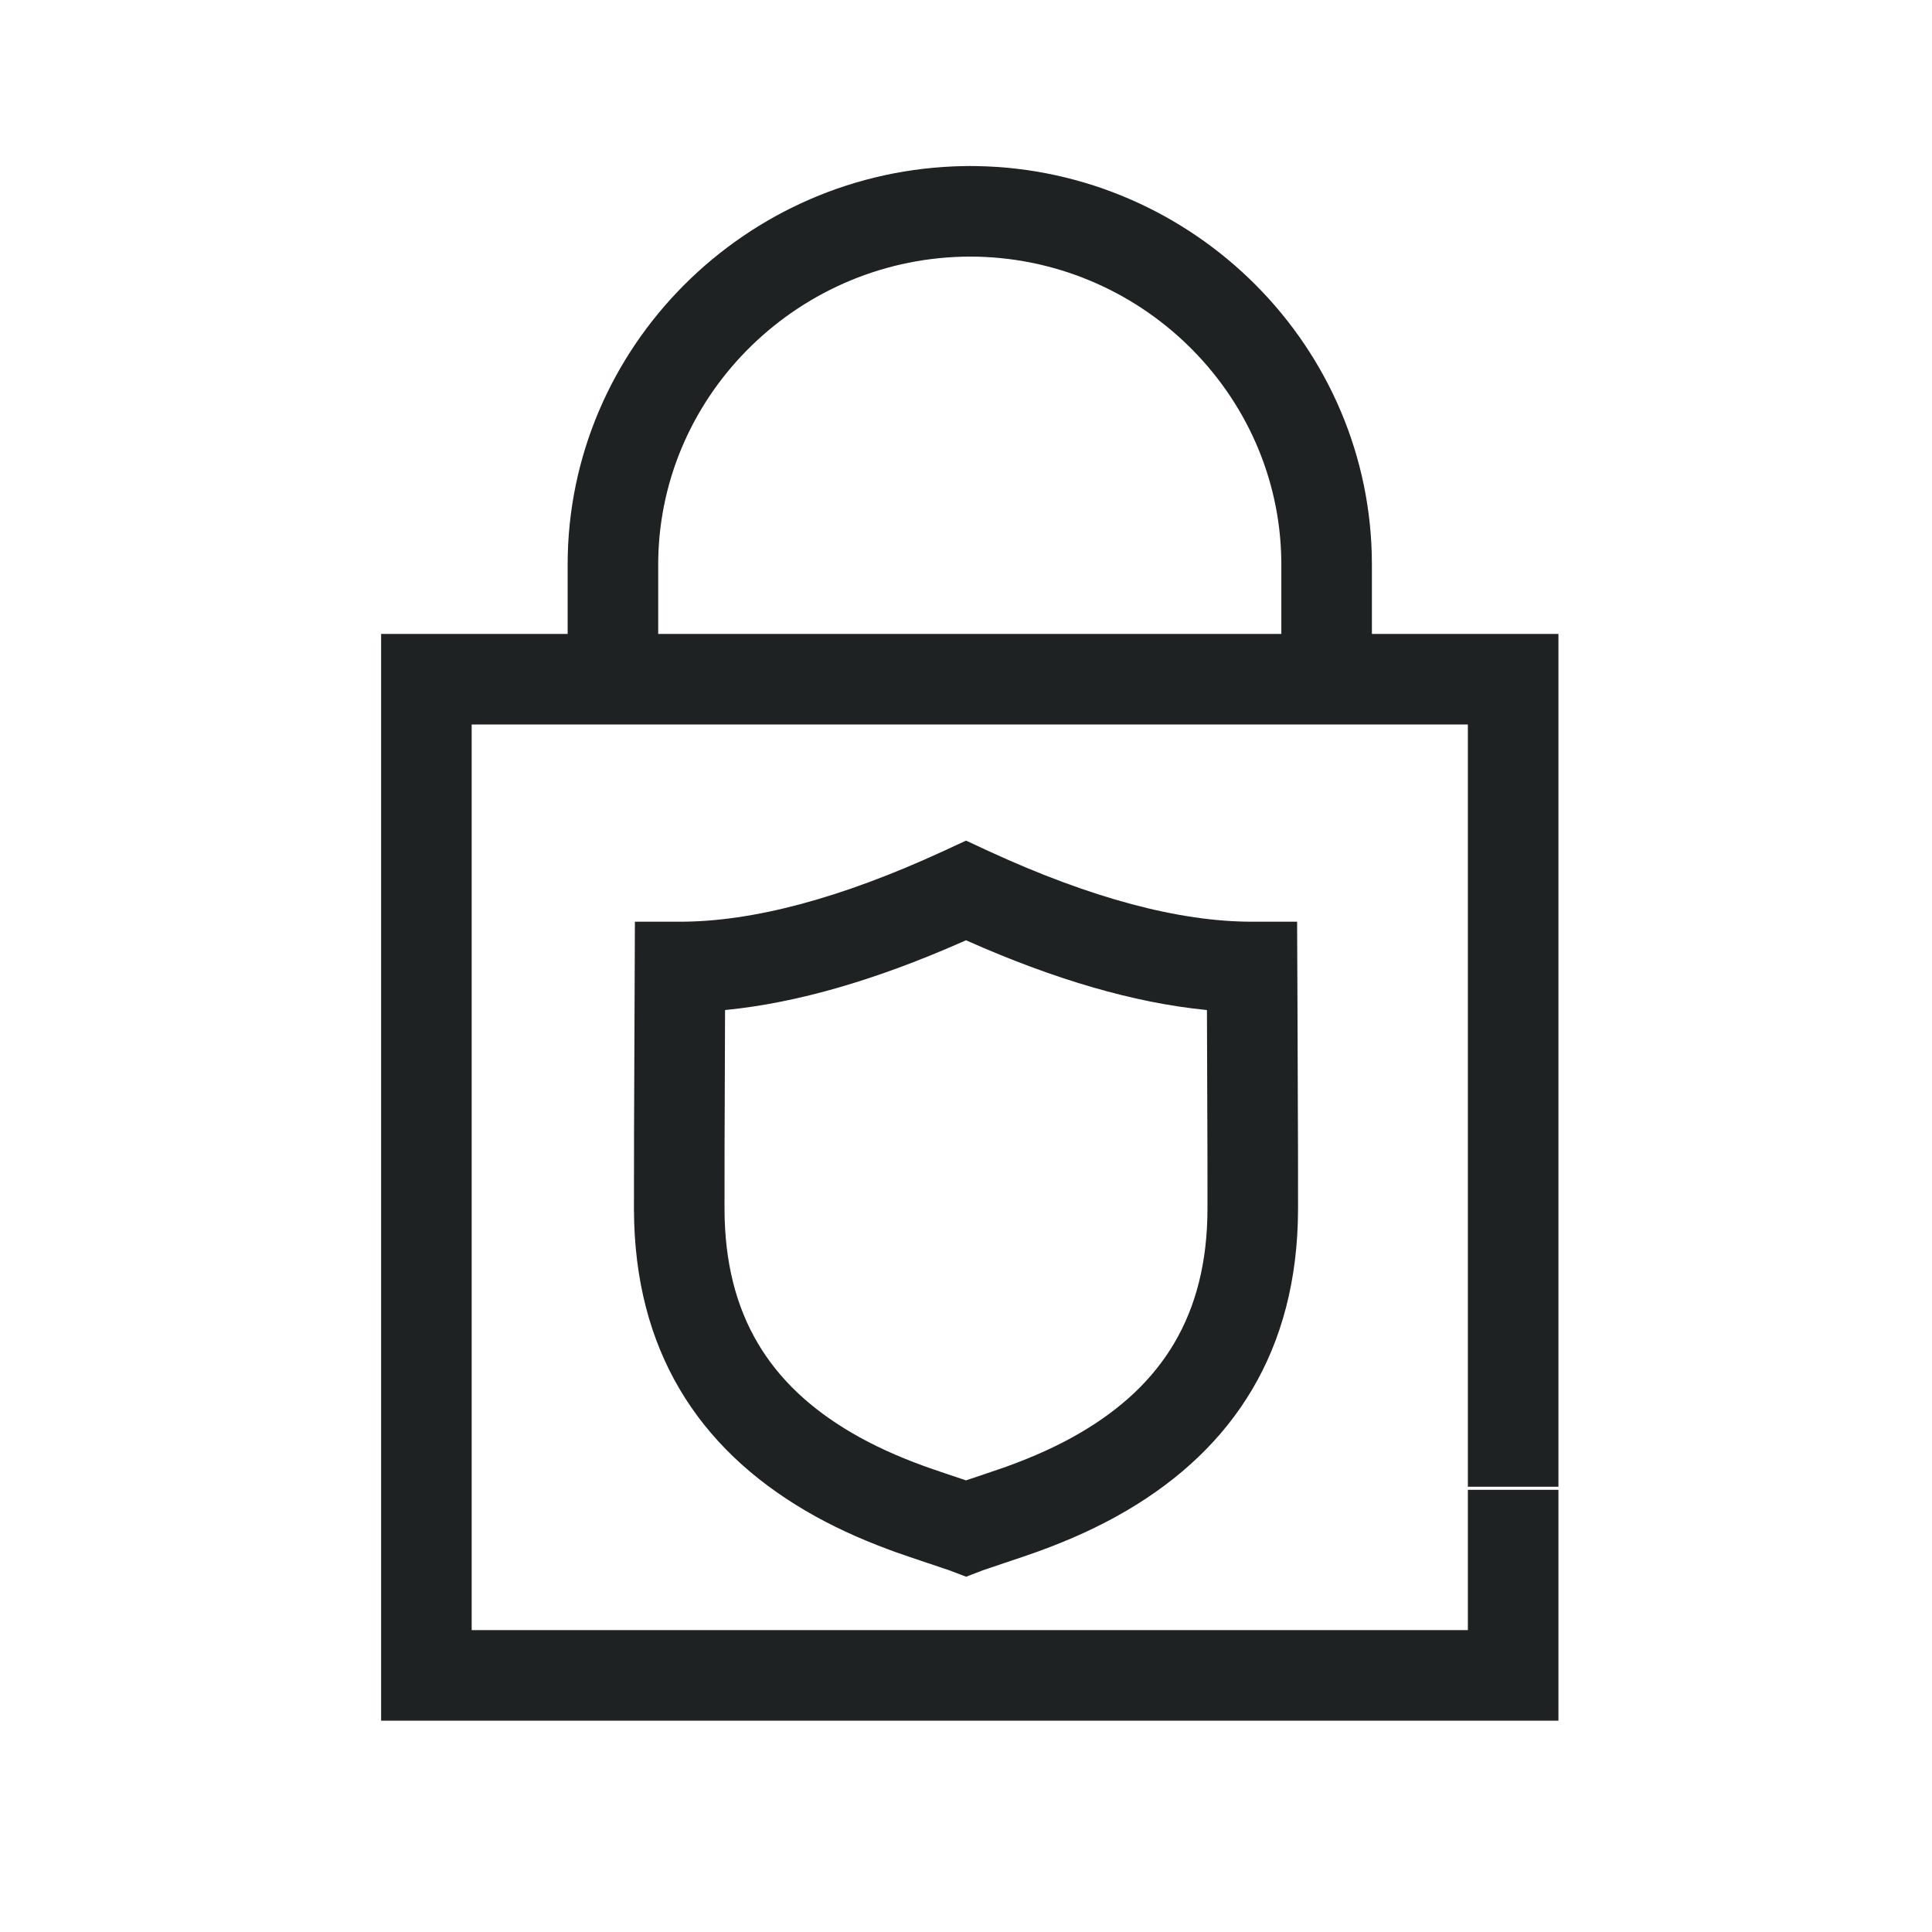 <?xml version="1.0" encoding="UTF-8"?>
<svg width="512px" height="512px" viewBox="0 0 512 512" version="1.1" xmlns="http://www.w3.org/2000/svg" xmlns:xlink="http://www.w3.org/1999/xlink">
    <title>Candado Escudo</title>
    <g id="Candado-Escudo" stroke="none" stroke-width="1" fill="none" fill-rule="evenodd">
        <polygon id="Shape" fill="#1F2222" fill-rule="nonzero" transform="translate(257, 312) rotate(-180) translate(-257, -312) " points="413 456 101 456 101 230 125 230 125 432 389 432 389 192 125 192 125 229.184 101 229.184 101 168 413 168"></polygon>
        <path d="M257.246,44 L257.246,68 C212.207,68 175.178,104.014 174.442,148.304 L174.431,149.648 L174.431,180 L150.431,180 L150.431,149.648 C150.431,91.989 197.622,44.949 255.489,44.014 L257.246,44 Z" id="Path" fill="#1F2222" fill-rule="nonzero"></path>
        <path d="M363.569,44 L363.569,68 C318.671,68 281.745,104.008 281.011,148.303 L281,149.648 L281,180 L257,180 L257,149.648 C257,91.996 304.076,44.949 361.816,44.014 L363.569,44 Z" id="Path-Copy" fill="#1F2222" fill-rule="nonzero" transform="translate(310.284, 112) scale(-1, 1) translate(-310.284, -112) "></path>
        <path d="M256.011,222.774 L249.938,225.583 C222.761,238.097 199.464,244.263 180.2,244.263 L168.255,244.263 L168.027,300.104 C168,309.514 167.994,316.323 168.006,320.535 C168.115,357.899 185.159,383.739 213.464,400.347 C220.349,404.387 227.504,407.66 235.358,410.593 L237.179,411.261 C241.609,412.847 250.634,415.805 251.369,416.078 L256.04,417.845 L260.46,416.144 C261.999,415.589 270.973,412.649 274.822,411.262 L275.038,411.184 C283.531,408.098 291.178,404.664 298.536,400.347 C326.841,383.739 343.885,357.899 343.994,320.535 L343.985,304.777 C343.962,294.978 343.914,281.727 343.84,265.019 L343.745,244.263 L331.8,244.263 C312.531,244.263 289.229,238.094 262.029,225.567 L256.011,222.774 Z M256,249.181 L256.174,249.26 C279.373,259.566 300.42,265.717 319.379,267.622 L319.851,267.668 L319.991,307.633 C320.002,313.224 320.003,317.502 319.994,320.465 C319.912,348.722 307.799,367.085 286.39,379.647 C280.431,383.144 274.066,386.002 266.842,388.627 L265.848,388.98 C264.5,389.452 262.616,390.089 260.655,390.749 L255.999,392.313 L250.606,390.502 C248.27,389.714 246.057,388.957 244.74,388.474 C237.693,385.893 231.45,383.074 225.61,379.647 C204.201,367.085 192.088,348.722 192.006,320.465 L192.017,303.968 L192.148,267.668 L192.62,267.622 C211.257,265.75 231.91,259.774 254.64,249.784 L256,249.181 Z" id="Combined-Shape" fill="#1F2222" fill-rule="nonzero"></path>
    </g>
</svg>